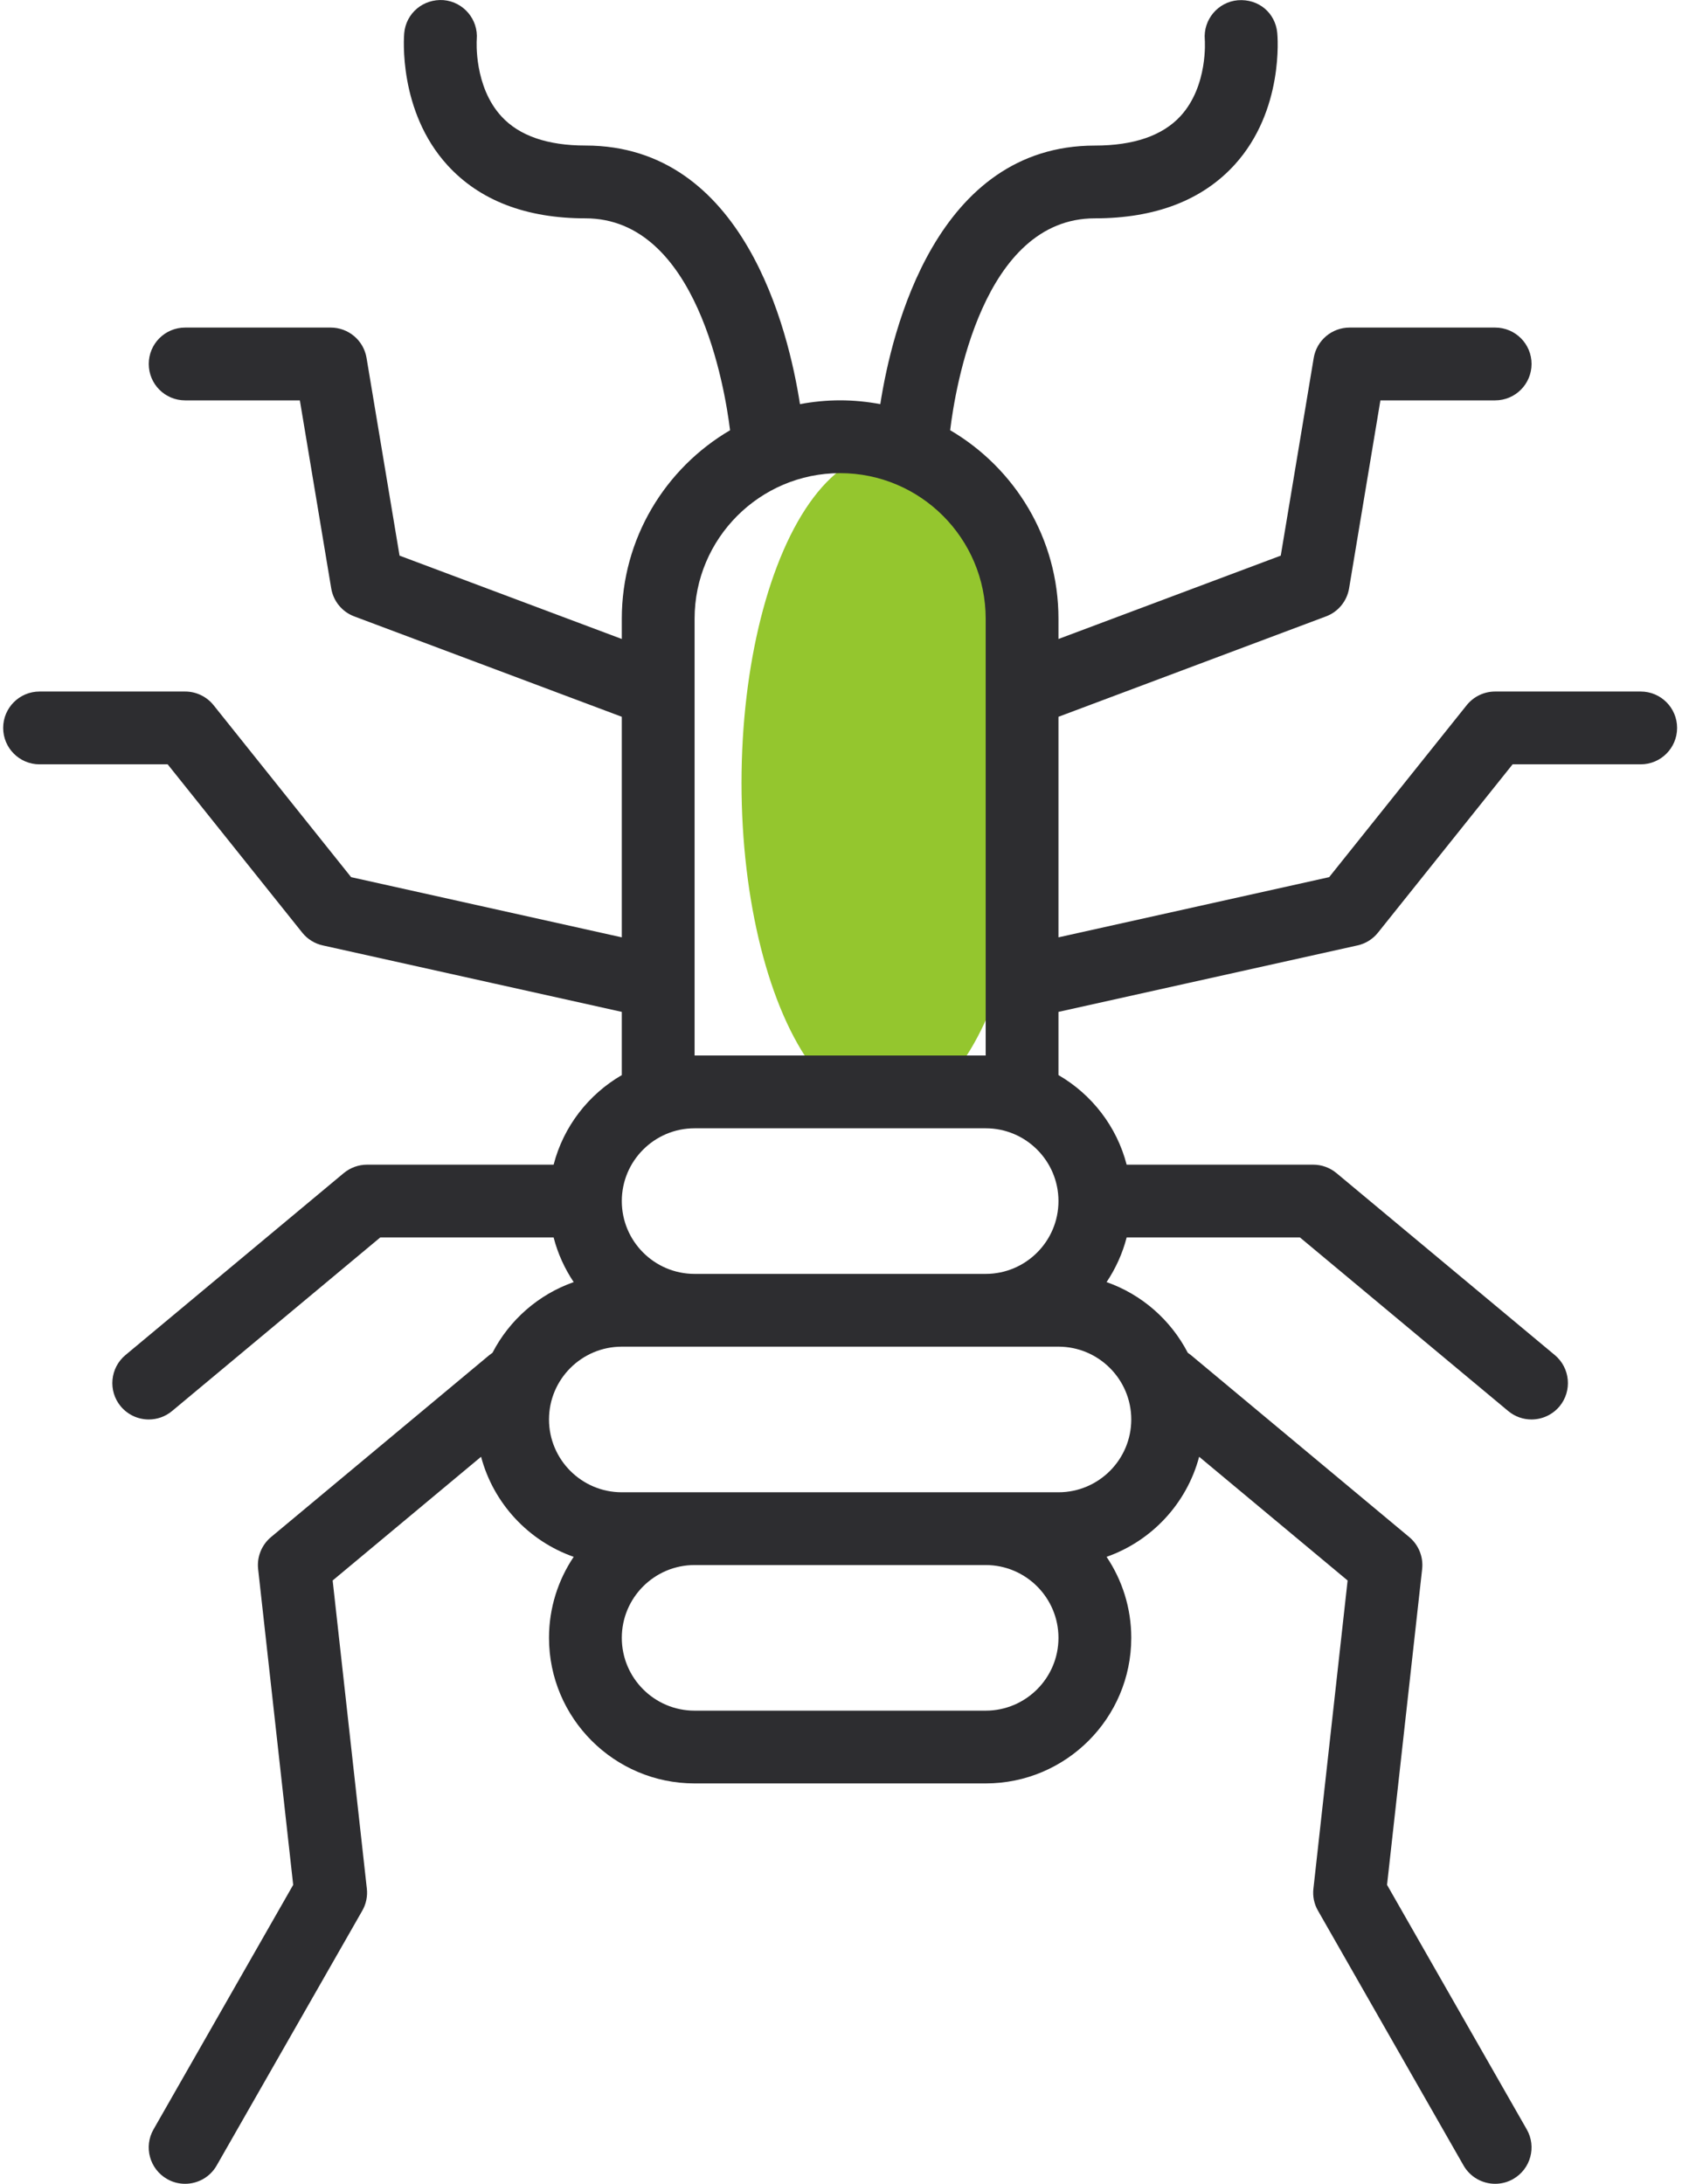 <svg xmlns="http://www.w3.org/2000/svg" xmlns:xlink="http://www.w3.org/1999/xlink" width="41px" height="53px" viewBox="0 0 41 53"><title>flea</title><desc>Created with Sketch.</desc><defs></defs><g id="Home" stroke="none" stroke-width="1" fill="none" fill-rule="evenodd"><g id="Suburban-Pest---Homepage" transform="translate(-1159, -1243)"><g id="pest-icons" transform="translate(267, 994)"><g id="Group-4" transform="translate(129, 227)"><g id="Group-9-Copy" transform="translate(735, 0)"><g id="Group-2-Copy"><g id="flea" transform="translate(28, 22)"><ellipse id="Oval-5" fill="#94C62E" cx="21.5" cy="19" rx="3.5" ry="8"></ellipse><path d="M39.828,16.783 L36.294,16.783 C36.026,16.783 35.772,16.905 35.604,17.114 L32.265,21.288 L25.694,22.749 L25.694,17.396 L32.188,14.96 C32.484,14.85 32.697,14.589 32.749,14.278 L33.509,9.717 L36.294,9.717 C36.783,9.717 37.178,9.321 37.178,8.833 C37.178,8.345 36.783,7.95 36.294,7.95 L32.761,7.95 C32.329,7.95 31.961,8.262 31.89,8.688 L31.09,13.485 L25.694,15.508 L25.694,15.016 C25.694,13.067 24.636,11.362 23.065,10.441 C23.188,9.423 23.853,5.299 26.577,5.299 C28.044,5.299 29.186,4.86 29.972,3.996 C31.17,2.678 31.013,0.875 31.005,0.798 C30.959,0.316 30.555,-0.034 30.047,0.006 C29.564,0.049 29.206,0.477 29.246,0.961 C29.247,0.973 29.329,2.086 28.657,2.817 C28.219,3.293 27.519,3.533 26.578,3.533 C22.73,3.533 21.648,8.01 21.369,9.808 C21.053,9.749 20.727,9.716 20.394,9.716 C20.061,9.716 19.736,9.749 19.419,9.808 C19.14,8.01 18.059,3.532 14.211,3.532 C13.294,3.532 12.609,3.297 12.177,2.83 C11.504,2.104 11.57,0.993 11.573,0.956 C11.613,0.472 11.253,0.046 10.769,0.003 C10.274,-0.033 9.855,0.32 9.812,0.806 C9.805,0.882 9.661,2.698 10.866,4.014 C11.647,4.867 12.773,5.299 14.211,5.299 C16.923,5.299 17.597,9.423 17.722,10.442 C16.152,11.362 15.094,13.068 15.094,15.016 L15.094,15.508 L9.699,13.485 L8.898,8.688 C8.828,8.262 8.459,7.95 8.027,7.95 L4.494,7.95 C4.005,7.95 3.611,8.345 3.611,8.833 C3.611,9.321 4.005,9.717 4.494,9.717 L7.279,9.717 L8.04,14.278 C8.091,14.589 8.305,14.85 8.6,14.96 L15.094,17.396 L15.094,22.749 L8.523,21.288 L5.184,17.114 C5.016,16.905 4.762,16.783 4.494,16.783 L0.96,16.783 C0.472,16.783 0.077,17.179 0.077,17.666 C0.077,18.154 0.472,18.55 0.96,18.55 L4.07,18.55 L7.337,22.635 C7.463,22.792 7.639,22.902 7.836,22.945 L15.094,24.558 L15.094,26.092 C14.285,26.561 13.678,27.34 13.439,28.266 L8.911,28.266 C8.704,28.266 8.503,28.339 8.344,28.471 L3.044,32.888 C2.671,33.2 2.619,33.757 2.931,34.132 C3.107,34.341 3.358,34.45 3.611,34.45 C3.811,34.45 4.011,34.383 4.177,34.245 L9.23,30.033 L13.439,30.033 C13.54,30.424 13.707,30.789 13.926,31.116 C13.071,31.416 12.366,32.036 11.955,32.831 C11.928,32.849 11.903,32.868 11.878,32.888 L6.578,37.305 C6.351,37.495 6.233,37.786 6.266,38.081 L7.117,45.745 L3.727,51.679 C3.484,52.102 3.632,52.642 4.056,52.884 C4.193,52.963 4.344,53 4.493,53 C4.8,53 5.098,52.84 5.26,52.555 L8.794,46.372 C8.887,46.21 8.926,46.022 8.905,45.836 L8.075,38.358 L11.678,35.355 C11.979,36.488 12.829,37.399 13.926,37.784 C13.548,38.347 13.327,39.023 13.327,39.75 C13.327,41.699 14.912,43.283 16.86,43.283 L23.927,43.283 C25.876,43.283 27.461,41.699 27.461,39.75 C27.461,39.023 27.24,38.347 26.862,37.784 C27.958,37.399 28.809,36.488 29.109,35.355 L32.713,38.358 L31.883,45.836 C31.861,46.022 31.9,46.21 31.994,46.372 L35.527,52.555 C35.69,52.84 35.988,53 36.295,53 C36.443,53 36.594,52.963 36.732,52.884 C37.156,52.642 37.304,52.102 37.061,51.679 L33.67,45.745 L34.522,38.081 C34.555,37.786 34.437,37.495 34.21,37.305 L28.91,32.888 C28.885,32.868 28.859,32.849 28.833,32.831 C28.421,32.036 27.717,31.416 26.862,31.116 C27.081,30.789 27.248,30.424 27.349,30.033 L31.557,30.033 L36.611,34.245 C36.777,34.383 36.977,34.45 37.176,34.45 C37.43,34.45 37.681,34.341 37.857,34.132 C38.168,33.757 38.117,33.2 37.744,32.888 L32.443,28.471 C32.284,28.339 32.084,28.266 31.877,28.266 L27.349,28.266 C27.11,27.34 26.502,26.56 25.694,26.092 L25.694,24.558 L32.952,22.945 C33.148,22.902 33.325,22.792 33.45,22.635 L36.718,18.55 L39.827,18.55 C40.316,18.55 40.711,18.154 40.711,17.666 C40.711,17.179 40.316,16.783 39.828,16.783 Z M16.861,27.383 L23.927,27.383 C24.902,27.383 25.694,28.175 25.694,29.15 C25.694,30.124 24.902,30.917 23.927,30.917 L16.861,30.917 C15.886,30.917 15.094,30.124 15.094,29.15 C15.094,28.175 15.886,27.383 16.861,27.383 Z M23.927,41.517 L16.861,41.517 C15.886,41.517 15.094,40.724 15.094,39.75 C15.094,38.776 15.886,37.983 16.861,37.983 L23.927,37.983 C24.902,37.983 25.694,38.776 25.694,39.75 C25.694,40.724 24.902,41.517 23.927,41.517 Z M27.461,34.45 C27.461,35.424 26.669,36.217 25.694,36.217 L23.927,36.217 L16.861,36.217 L15.094,36.217 C14.12,36.217 13.327,35.424 13.327,34.45 C13.327,33.476 14.119,32.683 15.094,32.683 L16.861,32.683 L23.927,32.683 L25.694,32.683 C26.668,32.683 27.461,33.476 27.461,34.45 Z M16.861,25.617 L16.861,23.872 C16.861,23.864 16.861,23.856 16.861,23.848 L16.861,15.016 C16.861,13.068 18.445,11.483 20.394,11.483 C22.343,11.483 23.927,13.068 23.927,15.016 L23.927,23.848 C23.927,23.856 23.927,23.864 23.927,23.872 L23.927,25.617 L16.861,25.617 Z" id="Shape" fill="#2D2D30" fill-rule="nonzero"></path></g></g></g></g></g></g></g></svg>